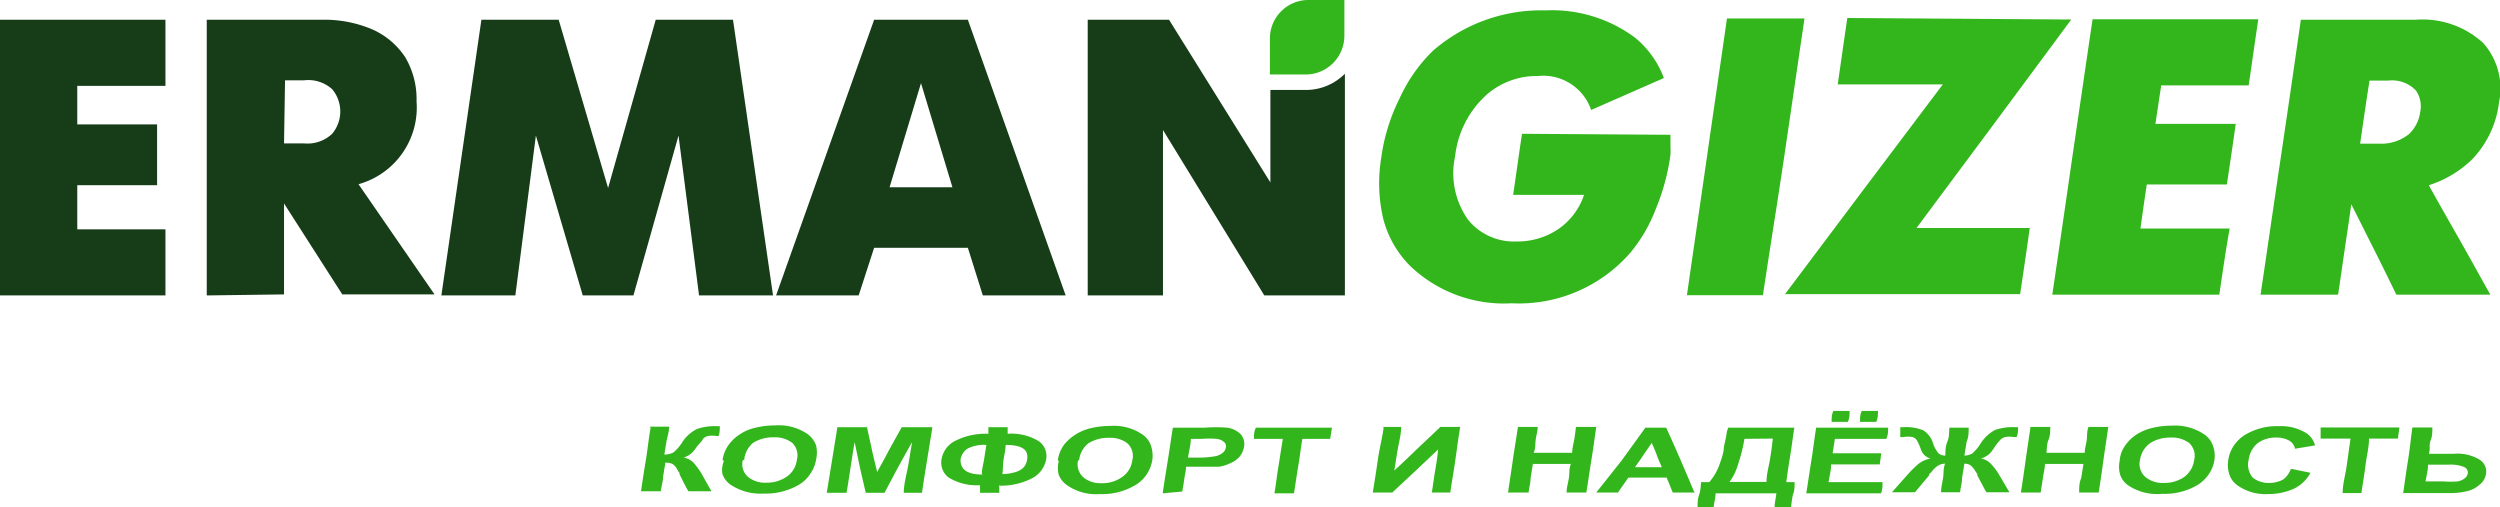 <svg xmlns="http://www.w3.org/2000/svg" width="98.67" height="20.03" viewBox="0 0 98.67 20.03"><defs><style>.cls-1,.cls-3{fill:#32b61c;}.cls-2{fill:#163c18;}.cls-3{fill-rule:evenodd;}</style></defs><title>ERMAN</title><g id="Слой_2" data-name="Слой 2"><g id="Слой_1-2" data-name="Слой 1"><path class="cls-1" d="M95.69,19h.75A3.42,3.42,0,0,0,97,19a.6.6,0,0,0,.26-.11.3.3,0,0,0,.14-.21.24.24,0,0,0-.15-.25,1.48,1.48,0,0,0-.63-.09h-.79c0,.23-.07.46-.1.68m-.48-2.15H96c0,.17,0,.35-.07.52s0,.34-.07.52h1a1.67,1.67,0,0,1,1,.23.55.55,0,0,1,.26.55.67.67,0,0,1-.27.45,1.08,1.08,0,0,1-.5.25,2.8,2.8,0,0,1-.73.07H94.85c.06-.43.12-.86.19-1.29S95.15,17.31,95.21,16.88Zm-2.79,2.59c0-.36.11-.72.16-1.08l.15-1.07H91.59c0-.15,0-.29,0-.44H94.7l-.06.44H93.5c0,.36-.1.72-.14,1.07s-.11.72-.16,1.08Zm-2-.95.73.15a1.46,1.46,0,0,1-.68.64,2.47,2.47,0,0,1-1,.2,1.91,1.91,0,0,1-1.21-.35.84.84,0,0,1-.31-.42,1.19,1.19,0,0,1-.05-.54,1.39,1.39,0,0,1,.21-.58,1.47,1.47,0,0,1,.43-.43,2.43,2.43,0,0,1,1.35-.36,1.91,1.91,0,0,1,1.12.29.83.83,0,0,1,.32.47l-.79.13a.48.48,0,0,0-.23-.32,1,1,0,0,0-.51-.12,1.2,1.2,0,0,0-.72.21,1,1,0,0,0-.37.67.79.79,0,0,0,.16.7,1,1,0,0,0,.66.21,1.12,1.12,0,0,0,.55-.14A.89.89,0,0,0,90.41,18.52Zm-6-.35a.68.68,0,0,0,.22.67,1.05,1.05,0,0,0,.72.23,1.37,1.37,0,0,0,.8-.23,1,1,0,0,0,.4-.67.7.7,0,0,0-.19-.67,1.14,1.14,0,0,0-.75-.22,1.45,1.45,0,0,0-.8.22A1,1,0,0,0,84.46,18.17Zm-.8,0a1.23,1.23,0,0,1,.28-.66,1.56,1.56,0,0,1,.4-.36,1.9,1.9,0,0,1,.53-.23,3.16,3.16,0,0,1,.84-.11,2.06,2.06,0,0,1,1.31.36.89.89,0,0,1,.32.43,1.13,1.13,0,0,1,.06.56,1.32,1.32,0,0,1-.22.56,1.44,1.44,0,0,1-.43.42,2.53,2.53,0,0,1-1.4.36A2.08,2.08,0,0,1,84,19.16a.82.82,0,0,1-.32-.42A1.09,1.09,0,0,1,83.66,18.19Zm-3.9,1.28c.07-.43.13-.86.19-1.29s.13-.87.19-1.3h.78c0,.17,0,.34-.07.51s-.06.34-.08.51h1.51c0-.17.06-.34.08-.51s0-.34.07-.51h.78c-.06.43-.13.87-.19,1.3s-.12.86-.19,1.29h-.77c0-.19,0-.38.08-.57l.09-.56H80.71c0,.19-.06.38-.08.56l-.09.57ZM77.7,16.88c0,.18,0,.37-.08.55l-.09.55a.58.58,0,0,0,.32-.09,1.74,1.74,0,0,0,.33-.4,1.54,1.54,0,0,1,.56-.52,2.13,2.13,0,0,1,.8-.11h.11c0,.13,0,.26-.06.39h-.11a1,1,0,0,0-.34,0,.4.4,0,0,0-.2.12,2.06,2.06,0,0,0-.25.33,1.66,1.66,0,0,1-.19.23,1,1,0,0,1-.32.17.66.66,0,0,1,.39.2,2.28,2.28,0,0,1,.32.42l.42.71H78.4c-.13-.22-.24-.45-.36-.67l0-.05-.08-.12a.75.75,0,0,0-.21-.24.48.48,0,0,0-.22-.05l-.09.56c0,.19-.06.38-.08.57h-.75c0-.19.05-.38.08-.57s0-.37.08-.56a.56.56,0,0,0-.23.05.88.88,0,0,0-.28.24.62.62,0,0,1-.12.12l0,.05-.56.67h-.91l.63-.71a4.15,4.15,0,0,1,.43-.42,1.06,1.06,0,0,1,.46-.2.66.66,0,0,1-.27-.17.82.82,0,0,1-.12-.23,1.82,1.82,0,0,0-.15-.33.33.33,0,0,0-.16-.12,1,1,0,0,0-.36,0H75c0-.13,0-.26,0-.39h.12a1.8,1.8,0,0,1,.78.12.9.9,0,0,1,.39.51,1.21,1.21,0,0,0,.22.4.38.38,0,0,0,.27.09c0-.18,0-.36.08-.55s.06-.37.08-.55Zm-4.29-.23c0-.15,0-.29.07-.43h.64c0,.14,0,.28-.07.43Zm-1.12,0c0-.15,0-.29.07-.43H73c0,.14,0,.28-.07.43Zm-1,2.82c.07-.43.13-.86.2-1.29s.12-.87.19-1.3h2.84c0,.15,0,.29-.07.44H72.42l-.09.57h1.92l-.06.44H72.27c0,.24-.07.47-.1.7H74.3c0,.15,0,.29-.06.44Zm-2.44-2.15a6.47,6.47,0,0,1-.25,1,2.18,2.18,0,0,1-.34.7h1.46c0-.28.08-.57.13-.85s.09-.58.12-.86Zm-.68-.44h2.65c-.06.36-.1.72-.16,1.08s-.11.71-.16,1.07h.33c0,.17,0,.34-.07.5a4.61,4.61,0,0,0-.07.5h-.65c0-.18.05-.37.07-.56h-2.4c0,.19-.06.38-.08.56H67c0-.16,0-.33.06-.5s.06-.33.08-.5h.32a2.16,2.16,0,0,0,.43-.77,2.86,2.86,0,0,0,.14-.49c0-.19.08-.39.11-.62S68.19,17,68.2,16.88Zm-2.58,1.56c-.07-.16-.14-.31-.2-.48s-.13-.32-.2-.48l-.33.48c-.1.16-.22.32-.33.48Zm1.27,1h-.84l-.24-.59H64.27c-.14.2-.28.39-.41.59H63L64,18.18l.94-1.3h.82c.2.43.39.86.58,1.3S66.69,19,66.89,19.47Zm-7.34,0c.06-.43.13-.86.19-1.29s.14-.87.2-1.3h.78c0,.17-.06.34-.08.51s0,.34-.08.51h1.52c0-.17.05-.34.08-.51s.05-.34.07-.51H63c-.06.43-.12.87-.19,1.3s-.13.86-.2,1.29h-.78c0-.19.06-.38.09-.57s0-.37.08-.56H60.5l-.09.56c0,.19-.06.38-.08.57Zm-4.94-2.59h.72c0,.29-.08.58-.13.86s-.09.58-.14.86c.31-.28.61-.57.91-.86l.91-.86h.78c-.07.43-.13.87-.19,1.3s-.14.86-.2,1.29h-.73c.05-.28.08-.57.13-.85s.09-.56.12-.85l-.9.85-.91.85h-.77c.07-.43.14-.86.2-1.29S54.55,17.31,54.61,16.88ZM50.3,19.47c.06-.36.1-.72.16-1.08s.11-.71.17-1.07H49.49c0-.15,0-.29.08-.44h3l-.07.44H51.4c-.06.36-.1.72-.16,1.07s-.11.72-.17,1.08ZM47,17.32c0,.24-.08.49-.11.74h.42A3.55,3.55,0,0,0,48,18a.71.71,0,0,0,.26-.13.33.33,0,0,0,.12-.2.22.22,0,0,0-.09-.24.51.51,0,0,0-.29-.11,3.51,3.51,0,0,0-.55,0Zm-1.11,2.15c.06-.43.13-.86.2-1.29s.13-.87.2-1.3h1.25a5.62,5.62,0,0,1,.9,0,.94.94,0,0,1,.52.25.59.59,0,0,1,.14.51.88.88,0,0,1-.19.4,1.05,1.05,0,0,1-.37.25,1.62,1.62,0,0,1-.41.13c-.19,0-.46,0-.82,0h-.5c0,.17-.05.33-.07.49s-.05.33-.08.49Zm-3.34-1.3a.68.68,0,0,0,.21.67,1.06,1.06,0,0,0,.73.23,1.33,1.33,0,0,0,.78-.23.94.94,0,0,0,.42-.67.68.68,0,0,0-.19-.67,1.1,1.1,0,0,0-.73-.22,1.47,1.47,0,0,0-.82.22A1,1,0,0,0,42.59,18.17Zm-.8,0a1.32,1.32,0,0,1,.28-.66,1.93,1.93,0,0,1,.94-.59,3.3,3.3,0,0,1,.85-.11,2,2,0,0,1,1.3.36.87.87,0,0,1,.31.43,1.26,1.26,0,0,1,.05.56,1.53,1.53,0,0,1-.22.56,1.37,1.37,0,0,1-.44.42,2.54,2.54,0,0,1-1.41.36,2,2,0,0,1-1.31-.36.88.88,0,0,1-.32-.42A1.11,1.11,0,0,1,41.79,18.19Zm-3,.54c0-.19.06-.39.09-.58l.09-.57a1.43,1.43,0,0,0-.73.14.61.61,0,0,0-.29.45C37.91,18.54,38.18,18.73,38.8,18.73Zm.76,0a1.77,1.77,0,0,0,.54-.07.77.77,0,0,0,.34-.18.59.59,0,0,0,.15-.34c.06-.38-.22-.56-.85-.56,0,.19-.05.38-.08.57S39.59,18.54,39.56,18.73Zm-.07.44,0,.3h-.76l0-.3a2.13,2.13,0,0,1-1.25-.31.74.74,0,0,1-.27-.71,1,1,0,0,1,.52-.72,2.65,2.65,0,0,1,1.33-.29c0-.09,0-.17,0-.26h.76c0,.09,0,.17,0,.26a2.08,2.08,0,0,1,1.24.3.72.72,0,0,1,.28.71,1.06,1.06,0,0,1-.49.71A2.67,2.67,0,0,1,39.49,19.17Zm-6.81.3.21-1.29.21-1.3h1.17c.06.3.13.59.19.88s.14.59.21.89c.16-.3.33-.59.48-.89l.49-.88H36.8l-.21,1.3c-.07.43-.14.86-.2,1.29h-.72c0-.34.1-.68.16-1s.11-.68.17-1c-.2.34-.38.68-.56,1l-.53,1h-.74c-.08-.34-.16-.68-.23-1s-.14-.68-.21-1c-.06.34-.11.68-.16,1s-.1.68-.16,1Zm-3.31-1.3a.66.66,0,0,0,.2.67,1.06,1.06,0,0,0,.73.23,1.36,1.36,0,0,0,.79-.23.93.93,0,0,0,.41-.67.68.68,0,0,0-.18-.67,1.13,1.13,0,0,0-.74-.22,1.48,1.48,0,0,0-.81.22A1,1,0,0,0,29.37,18.17Zm-.8,0a1.33,1.33,0,0,1,.29-.66,1.63,1.63,0,0,1,.41-.36,1.72,1.72,0,0,1,.52-.23,3.32,3.32,0,0,1,.86-.11,2,2,0,0,1,1.3.36,1,1,0,0,1,.31.43,1.27,1.27,0,0,1,0,.56,1.39,1.39,0,0,1-.23.56,1.33,1.33,0,0,1-.43.42,2.59,2.59,0,0,1-1.41.36,2.12,2.12,0,0,1-1.32-.36.86.86,0,0,1-.31-.42A1,1,0,0,1,28.57,18.19Zm-2.89-1.31h.78c0,.18-.06.37-.1.55l-.09.55a.76.76,0,0,0,.37-.09,1.78,1.78,0,0,0,.34-.4,1.47,1.47,0,0,1,.58-.52,2.18,2.18,0,0,1,.79-.11h.11c0,.13,0,.26-.05.39H28.3a1.14,1.14,0,0,0-.37,0,.39.39,0,0,0-.19.12c0,.05-.14.17-.26.33a1.11,1.11,0,0,1-.19.23.87.87,0,0,1-.31.17.7.7,0,0,1,.39.2,2.86,2.86,0,0,1,.31.42l.4.71h-.91c-.13-.22-.24-.45-.35-.67l0-.05a.74.74,0,0,1-.08-.12.57.57,0,0,0-.2-.24.63.63,0,0,0-.28-.05l-.09.56c0,.19-.07.38-.09.57h-.78c.06-.43.13-.86.2-1.29S25.6,17.31,25.68,16.88Z"/><path class="cls-2" d="M0,11.66V.78H6.53V3.39H3.05V4.91H6.2v2.4H3.05V9.05H6.53v2.61Zm8.16,0V.78h4.51a4.83,4.83,0,0,1,2,.37A3,3,0,0,1,16,2.27,3.24,3.24,0,0,1,16.44,4a3.14,3.14,0,0,1-2.29,3.27l3,4.35H13.51l-2.3-3.59v3.59Zm3.05-6H12a1.42,1.42,0,0,0,1.11-.38,1.37,1.37,0,0,0,0-1.76A1.41,1.41,0,0,0,12,3.17h-.75Zm6.21,6L19,.78h3.05L24,7.42,25.88.78h3.05l1.58,10.88H27.59l-.81-6.31L25,11.66H23L21.15,5.35l-.81,6.31Zm13.21,0L34.5.78h3.7l3.86,10.88H38.79L38.2,9.78H34.5l-.61,1.88Zm5.72-8.38L35.11,7.39h2.48Zm6.58,8.38V.78h3.21l4,6.42V3.55h1.42a2.16,2.16,0,0,0,1.52-.64v8.75H49.9l-4-6.53v6.53Z"/><path class="cls-3" d="M53.06,0H51.64a1.52,1.52,0,0,0-1.52,1.52V2.94h1.42a1.53,1.53,0,0,0,1.52-1.52Z"/><path class="cls-1" d="M95.52,4.42a1.09,1.09,0,0,0-.17-.85,1.3,1.3,0,0,0-1.08-.39h-.75c-.13.83-.25,1.66-.37,2.49h.75a1.74,1.74,0,0,0,1.18-.38,1.46,1.46,0,0,0,.44-.87m2.77,7.21H94.58c-.29-.59-.58-1.19-.88-1.78l-.9-1.79c-.08.59-.17,1.19-.26,1.79s-.17,1.19-.26,1.78H89.22c.27-1.81.53-3.62.8-5.43s.53-3.61.79-5.42h4.52A3.55,3.55,0,0,1,98,1.69a2.7,2.7,0,0,1,.63,2.36,3.91,3.91,0,0,1-1.08,2.26,4.33,4.33,0,0,1-1.69,1c.4.72.81,1.44,1.22,2.16S97.88,10.91,98.29,11.63Zm-10.7,0H81q.4-2.71.79-5.43c.27-1.81.53-3.63.8-5.44h6.54c-.13.87-.25,1.74-.38,2.61H85.3c-.08.51-.15,1-.23,1.52h3.17c-.11.79-.23,1.59-.35,2.39H84.73c-.09.58-.17,1.16-.25,1.74H88C87.84,9.9,87.72,10.77,87.59,11.64ZM81.75.77,78.69,4.9,75.64,9h4.47c-.12.87-.25,1.74-.38,2.61H70.45l3.11-4.14,3.12-4.14H72.53c.13-.87.25-1.75.38-2.62ZM69.58,11.65h-3c.26-1.82.53-3.64.79-5.46s.53-3.64.79-5.46h3.06c-.27,1.82-.53,3.63-.8,5.45S69.85,9.84,69.58,11.65ZM65.93,5.32c0,.17,0,.32,0,.44a3.39,3.39,0,0,1,0,.35,8.6,8.6,0,0,1-.58,2.14,6.08,6.08,0,0,1-1,1.72,5.83,5.83,0,0,1-4.69,2,5.35,5.35,0,0,1-4-1.47,4.07,4.07,0,0,1-1.06-1.84,6.12,6.12,0,0,1-.09-2.4,7.49,7.49,0,0,1,.74-2.4A6.16,6.16,0,0,1,56.56,2,6.51,6.51,0,0,1,61,.41a5.5,5.5,0,0,1,3.51,1.06,3.74,3.74,0,0,1,1.16,1.61L62.8,4.34A2,2,0,0,0,60.7,3a3,3,0,0,0-2.05.76,3.84,3.84,0,0,0-1.22,2.41,3.17,3.17,0,0,0,.51,2.5,2.33,2.33,0,0,0,1.92.86,2.86,2.86,0,0,0,1.66-.5,2.66,2.66,0,0,0,1-1.34H59.72c.12-.8.23-1.61.35-2.41Z"/></g></g></svg>